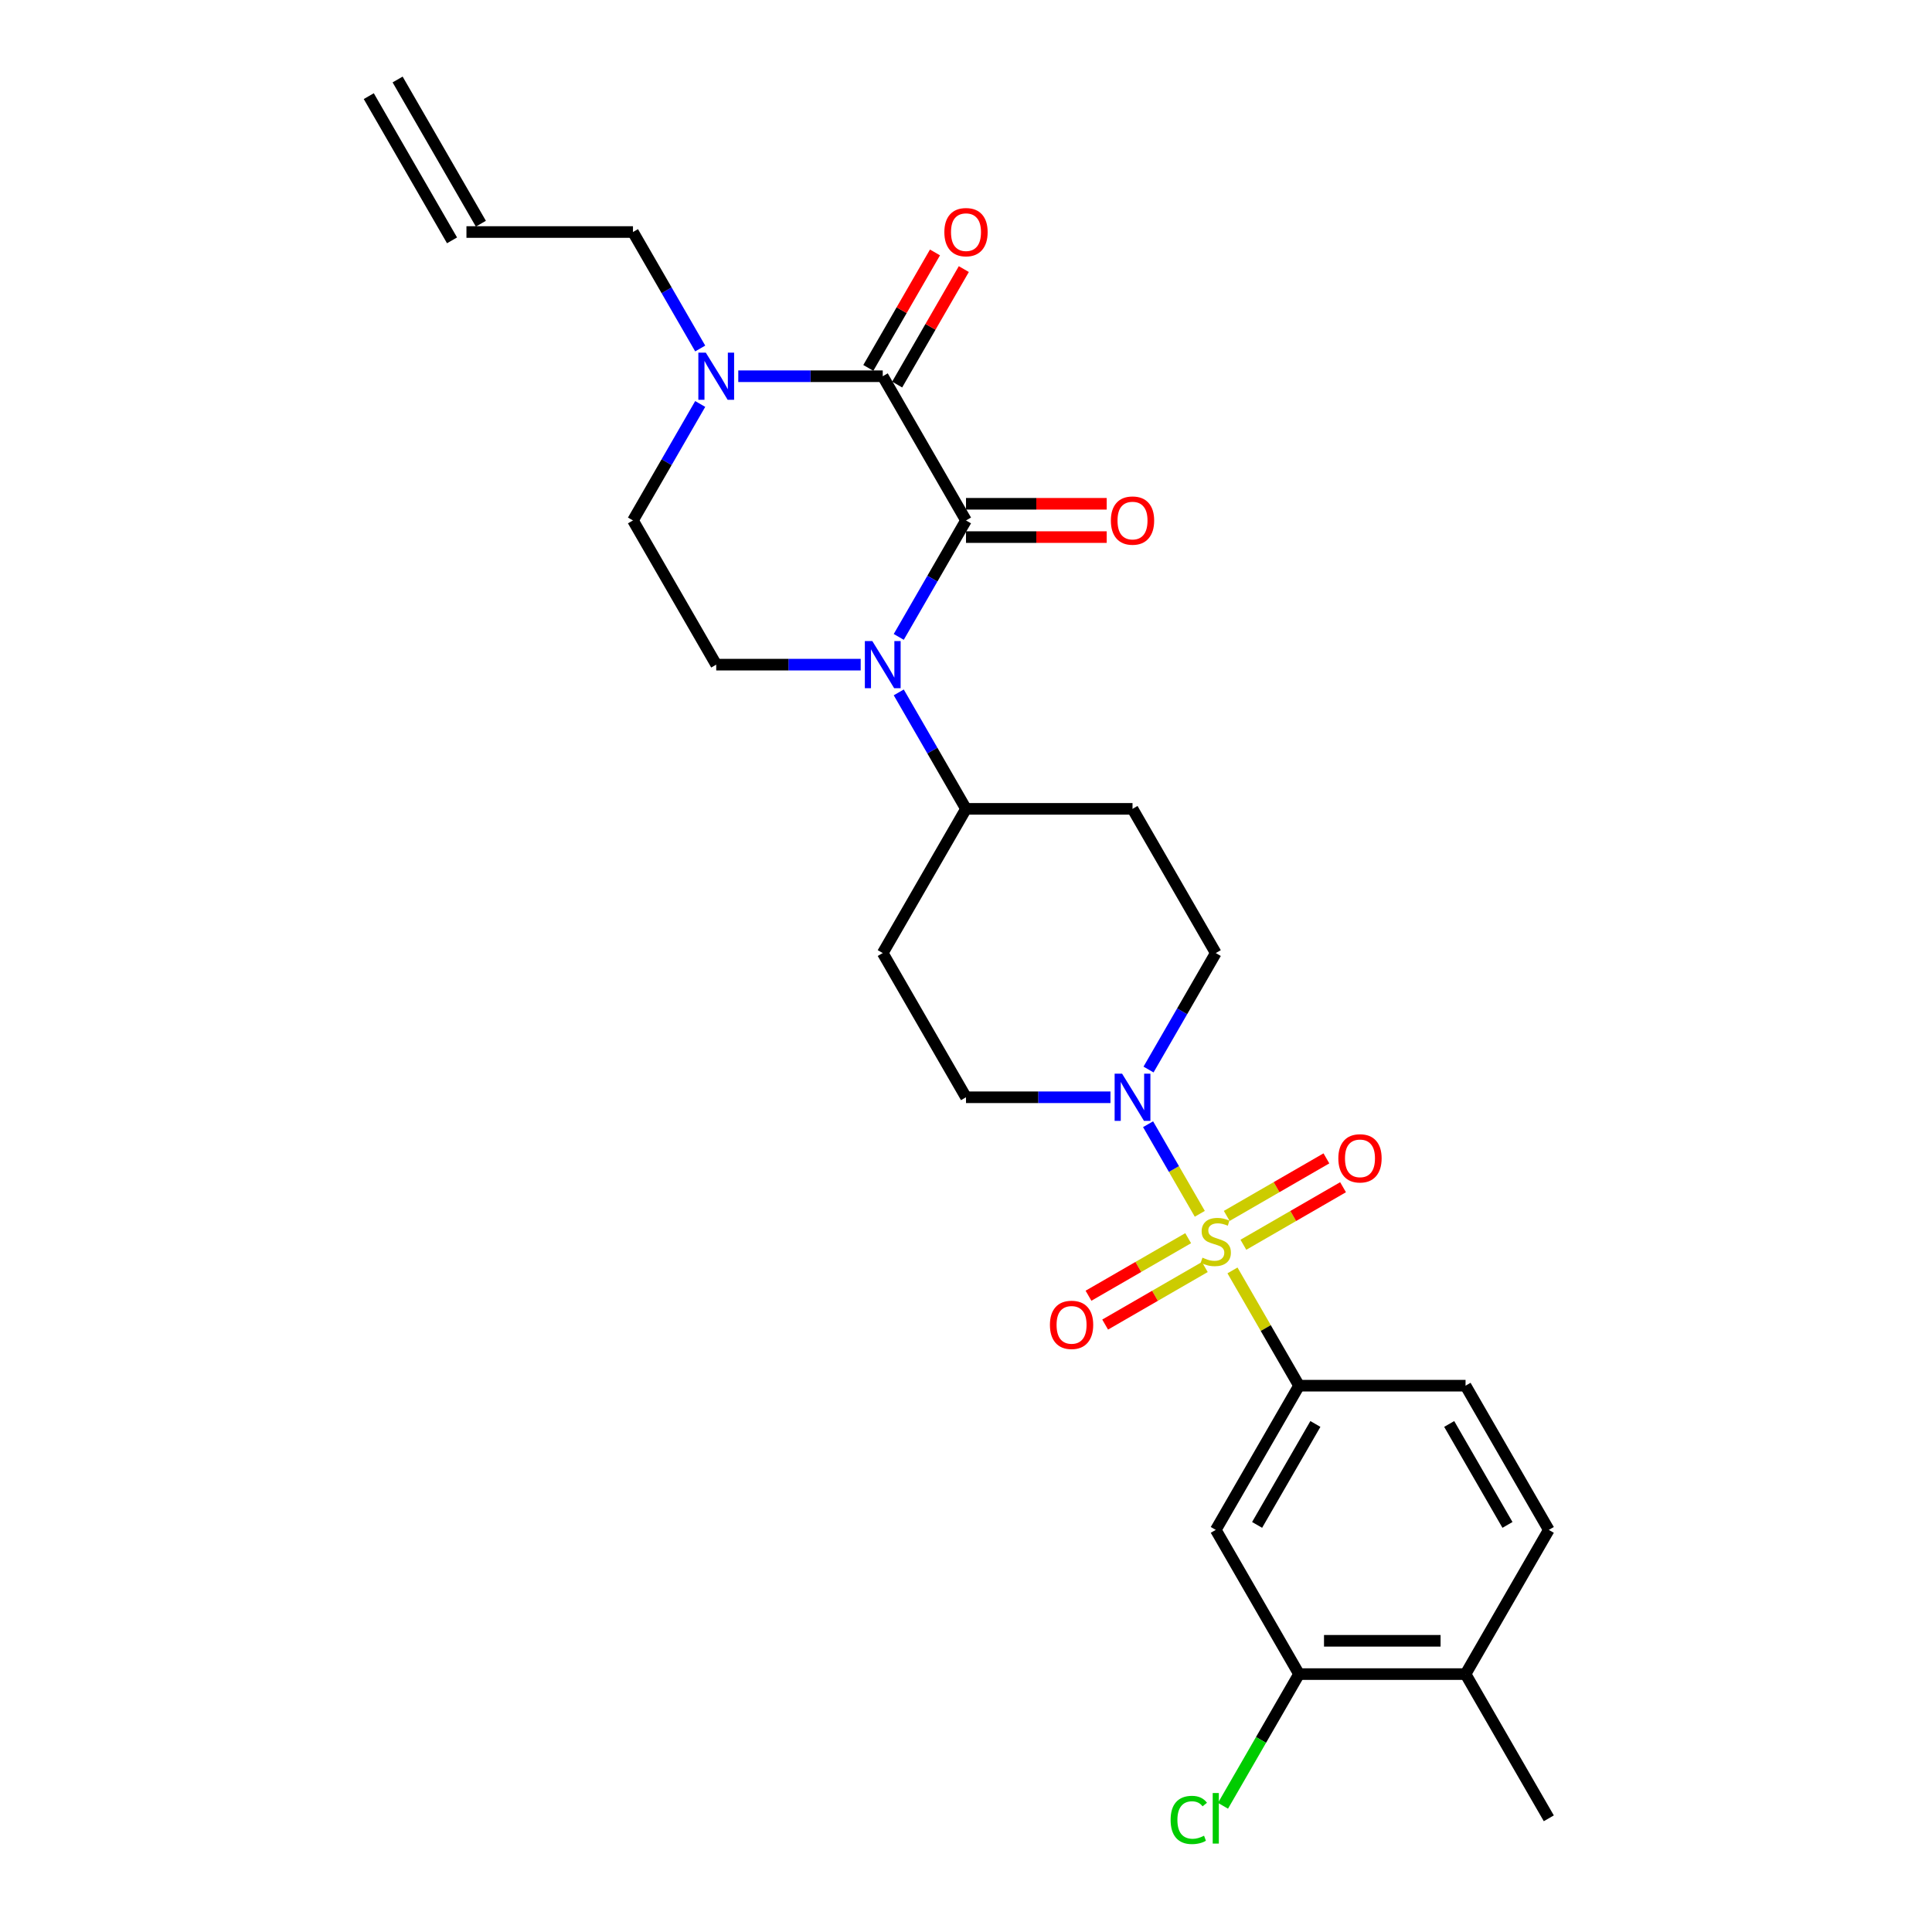 <?xml version='1.0' encoding='iso-8859-1'?>
<svg version='1.1' baseProfile='full'
              xmlns='http://www.w3.org/2000/svg'
                      xmlns:rdkit='http://www.rdkit.org/xml'
                      xmlns:xlink='http://www.w3.org/1999/xlink'
                  xml:space='preserve'
width='1000px' height='1000px' viewBox='0 0 1000 1000'>
<!-- END OF HEADER -->
<rect style='opacity:1.0;fill:#FFFFFF;stroke:none' width='1000' height='1000' x='0' y='0'> </rect>
<path class='bond-3' d='M 621.012,628.261 L 607.626,605.076' style='fill:none;fill-rule:evenodd;stroke:#CCCC00;stroke-width:6px;stroke-linecap:butt;stroke-linejoin:miter;stroke-opacity:1' />
<path class='bond-3' d='M 607.626,605.076 L 594.24,581.89' style='fill:none;fill-rule:evenodd;stroke:#0000FF;stroke-width:6px;stroke-linecap:butt;stroke-linejoin:miter;stroke-opacity:1' />
<path class='bond-4' d='M 637.931,657.566 L 655.154,687.397' style='fill:none;fill-rule:evenodd;stroke:#CCCC00;stroke-width:6px;stroke-linecap:butt;stroke-linejoin:miter;stroke-opacity:1' />
<path class='bond-4' d='M 655.154,687.397 L 672.377,717.227' style='fill:none;fill-rule:evenodd;stroke:#000000;stroke-width:6px;stroke-linecap:butt;stroke-linejoin:miter;stroke-opacity:1' />
<path class='bond-10' d='M 643.573,644.288 L 669.368,629.395' style='fill:none;fill-rule:evenodd;stroke:#CCCC00;stroke-width:6px;stroke-linecap:butt;stroke-linejoin:miter;stroke-opacity:1' />
<path class='bond-10' d='M 669.368,629.395 L 695.163,614.503' style='fill:none;fill-rule:evenodd;stroke:#FF0000;stroke-width:6px;stroke-linecap:butt;stroke-linejoin:miter;stroke-opacity:1' />
<path class='bond-10' d='M 634.954,629.36 L 660.749,614.467' style='fill:none;fill-rule:evenodd;stroke:#CCCC00;stroke-width:6px;stroke-linecap:butt;stroke-linejoin:miter;stroke-opacity:1' />
<path class='bond-10' d='M 660.749,614.467 L 686.544,599.574' style='fill:none;fill-rule:evenodd;stroke:#FF0000;stroke-width:6px;stroke-linecap:butt;stroke-linejoin:miter;stroke-opacity:1' />
<path class='bond-11' d='M 614.993,640.884 L 589.198,655.777' style='fill:none;fill-rule:evenodd;stroke:#CCCC00;stroke-width:6px;stroke-linecap:butt;stroke-linejoin:miter;stroke-opacity:1' />
<path class='bond-11' d='M 589.198,655.777 L 563.403,670.67' style='fill:none;fill-rule:evenodd;stroke:#FF0000;stroke-width:6px;stroke-linecap:butt;stroke-linejoin:miter;stroke-opacity:1' />
<path class='bond-11' d='M 623.612,655.812 L 597.817,670.705' style='fill:none;fill-rule:evenodd;stroke:#CCCC00;stroke-width:6px;stroke-linecap:butt;stroke-linejoin:miter;stroke-opacity:1' />
<path class='bond-11' d='M 597.817,670.705 L 572.022,685.598' style='fill:none;fill-rule:evenodd;stroke:#FF0000;stroke-width:6px;stroke-linecap:butt;stroke-linejoin:miter;stroke-opacity:1' />
<path class='bond-0' d='M 500,269.379 L 482.598,299.52' style='fill:none;fill-rule:evenodd;stroke:#000000;stroke-width:6px;stroke-linecap:butt;stroke-linejoin:miter;stroke-opacity:1' />
<path class='bond-0' d='M 482.598,299.52 L 465.196,329.661' style='fill:none;fill-rule:evenodd;stroke:#0000FF;stroke-width:6px;stroke-linecap:butt;stroke-linejoin:miter;stroke-opacity:1' />
<path class='bond-2' d='M 500,269.379 L 456.906,194.737' style='fill:none;fill-rule:evenodd;stroke:#000000;stroke-width:6px;stroke-linecap:butt;stroke-linejoin:miter;stroke-opacity:1' />
<path class='bond-12' d='M 500,277.998 L 536.415,277.998' style='fill:none;fill-rule:evenodd;stroke:#000000;stroke-width:6px;stroke-linecap:butt;stroke-linejoin:miter;stroke-opacity:1' />
<path class='bond-12' d='M 536.415,277.998 L 572.829,277.998' style='fill:none;fill-rule:evenodd;stroke:#FF0000;stroke-width:6px;stroke-linecap:butt;stroke-linejoin:miter;stroke-opacity:1' />
<path class='bond-12' d='M 500,260.76 L 536.415,260.76' style='fill:none;fill-rule:evenodd;stroke:#000000;stroke-width:6px;stroke-linecap:butt;stroke-linejoin:miter;stroke-opacity:1' />
<path class='bond-12' d='M 536.415,260.76 L 572.829,260.76' style='fill:none;fill-rule:evenodd;stroke:#FF0000;stroke-width:6px;stroke-linecap:butt;stroke-linejoin:miter;stroke-opacity:1' />
<path class='bond-1' d='M 465.196,358.379 L 482.598,388.521' style='fill:none;fill-rule:evenodd;stroke:#0000FF;stroke-width:6px;stroke-linecap:butt;stroke-linejoin:miter;stroke-opacity:1' />
<path class='bond-1' d='M 482.598,388.521 L 500,418.662' style='fill:none;fill-rule:evenodd;stroke:#000000;stroke-width:6px;stroke-linecap:butt;stroke-linejoin:miter;stroke-opacity:1' />
<path class='bond-7' d='M 445.494,344.02 L 408.106,344.02' style='fill:none;fill-rule:evenodd;stroke:#0000FF;stroke-width:6px;stroke-linecap:butt;stroke-linejoin:miter;stroke-opacity:1' />
<path class='bond-7' d='M 408.106,344.02 L 370.717,344.02' style='fill:none;fill-rule:evenodd;stroke:#000000;stroke-width:6px;stroke-linecap:butt;stroke-linejoin:miter;stroke-opacity:1' />
<path class='bond-13' d='M 464.37,199.047 L 481.623,169.164' style='fill:none;fill-rule:evenodd;stroke:#000000;stroke-width:6px;stroke-linecap:butt;stroke-linejoin:miter;stroke-opacity:1' />
<path class='bond-13' d='M 481.623,169.164 L 498.875,139.282' style='fill:none;fill-rule:evenodd;stroke:#FF0000;stroke-width:6px;stroke-linecap:butt;stroke-linejoin:miter;stroke-opacity:1' />
<path class='bond-13' d='M 449.442,190.428 L 466.694,160.545' style='fill:none;fill-rule:evenodd;stroke:#000000;stroke-width:6px;stroke-linecap:butt;stroke-linejoin:miter;stroke-opacity:1' />
<path class='bond-13' d='M 466.694,160.545 L 483.947,130.663' style='fill:none;fill-rule:evenodd;stroke:#FF0000;stroke-width:6px;stroke-linecap:butt;stroke-linejoin:miter;stroke-opacity:1' />
<path class='bond-29' d='M 456.906,194.737 L 419.517,194.737' style='fill:none;fill-rule:evenodd;stroke:#000000;stroke-width:6px;stroke-linecap:butt;stroke-linejoin:miter;stroke-opacity:1' />
<path class='bond-29' d='M 419.517,194.737 L 382.129,194.737' style='fill:none;fill-rule:evenodd;stroke:#0000FF;stroke-width:6px;stroke-linecap:butt;stroke-linejoin:miter;stroke-opacity:1' />
<path class='bond-15' d='M 594.479,553.586 L 611.881,523.444' style='fill:none;fill-rule:evenodd;stroke:#0000FF;stroke-width:6px;stroke-linecap:butt;stroke-linejoin:miter;stroke-opacity:1' />
<path class='bond-15' d='M 611.881,523.444 L 629.283,493.303' style='fill:none;fill-rule:evenodd;stroke:#000000;stroke-width:6px;stroke-linecap:butt;stroke-linejoin:miter;stroke-opacity:1' />
<path class='bond-16' d='M 574.777,567.945 L 537.389,567.945' style='fill:none;fill-rule:evenodd;stroke:#0000FF;stroke-width:6px;stroke-linecap:butt;stroke-linejoin:miter;stroke-opacity:1' />
<path class='bond-16' d='M 537.389,567.945 L 500,567.945' style='fill:none;fill-rule:evenodd;stroke:#000000;stroke-width:6px;stroke-linecap:butt;stroke-linejoin:miter;stroke-opacity:1' />
<path class='bond-6' d='M 672.377,717.227 L 629.283,791.869' style='fill:none;fill-rule:evenodd;stroke:#000000;stroke-width:6px;stroke-linecap:butt;stroke-linejoin:miter;stroke-opacity:1' />
<path class='bond-6' d='M 680.841,737.043 L 650.675,789.292' style='fill:none;fill-rule:evenodd;stroke:#000000;stroke-width:6px;stroke-linecap:butt;stroke-linejoin:miter;stroke-opacity:1' />
<path class='bond-19' d='M 672.377,717.227 L 758.566,717.227' style='fill:none;fill-rule:evenodd;stroke:#000000;stroke-width:6px;stroke-linecap:butt;stroke-linejoin:miter;stroke-opacity:1' />
<path class='bond-5' d='M 362.427,209.096 L 345.025,239.238' style='fill:none;fill-rule:evenodd;stroke:#0000FF;stroke-width:6px;stroke-linecap:butt;stroke-linejoin:miter;stroke-opacity:1' />
<path class='bond-5' d='M 345.025,239.238 L 327.623,269.379' style='fill:none;fill-rule:evenodd;stroke:#000000;stroke-width:6px;stroke-linecap:butt;stroke-linejoin:miter;stroke-opacity:1' />
<path class='bond-25' d='M 362.427,180.378 L 345.025,150.237' style='fill:none;fill-rule:evenodd;stroke:#0000FF;stroke-width:6px;stroke-linecap:butt;stroke-linejoin:miter;stroke-opacity:1' />
<path class='bond-25' d='M 345.025,150.237 L 327.623,120.096' style='fill:none;fill-rule:evenodd;stroke:#000000;stroke-width:6px;stroke-linecap:butt;stroke-linejoin:miter;stroke-opacity:1' />
<path class='bond-9' d='M 629.283,791.869 L 672.377,866.51' style='fill:none;fill-rule:evenodd;stroke:#000000;stroke-width:6px;stroke-linecap:butt;stroke-linejoin:miter;stroke-opacity:1' />
<path class='bond-14' d='M 370.717,344.02 L 327.623,269.379' style='fill:none;fill-rule:evenodd;stroke:#000000;stroke-width:6px;stroke-linecap:butt;stroke-linejoin:miter;stroke-opacity:1' />
<path class='bond-8' d='M 500,418.662 L 456.906,493.303' style='fill:none;fill-rule:evenodd;stroke:#000000;stroke-width:6px;stroke-linecap:butt;stroke-linejoin:miter;stroke-opacity:1' />
<path class='bond-27' d='M 500,418.662 L 586.189,418.662' style='fill:none;fill-rule:evenodd;stroke:#000000;stroke-width:6px;stroke-linecap:butt;stroke-linejoin:miter;stroke-opacity:1' />
<path class='bond-24' d='M 672.377,866.51 L 652.7,900.592' style='fill:none;fill-rule:evenodd;stroke:#000000;stroke-width:6px;stroke-linecap:butt;stroke-linejoin:miter;stroke-opacity:1' />
<path class='bond-24' d='M 652.7,900.592 L 633.023,934.673' style='fill:none;fill-rule:evenodd;stroke:#00CC00;stroke-width:6px;stroke-linecap:butt;stroke-linejoin:miter;stroke-opacity:1' />
<path class='bond-28' d='M 672.377,866.51 L 758.566,866.51' style='fill:none;fill-rule:evenodd;stroke:#000000;stroke-width:6px;stroke-linecap:butt;stroke-linejoin:miter;stroke-opacity:1' />
<path class='bond-28' d='M 685.305,849.273 L 745.637,849.273' style='fill:none;fill-rule:evenodd;stroke:#000000;stroke-width:6px;stroke-linecap:butt;stroke-linejoin:miter;stroke-opacity:1' />
<path class='bond-17' d='M 629.283,493.303 L 586.189,418.662' style='fill:none;fill-rule:evenodd;stroke:#000000;stroke-width:6px;stroke-linecap:butt;stroke-linejoin:miter;stroke-opacity:1' />
<path class='bond-18' d='M 500,567.945 L 456.906,493.303' style='fill:none;fill-rule:evenodd;stroke:#000000;stroke-width:6px;stroke-linecap:butt;stroke-linejoin:miter;stroke-opacity:1' />
<path class='bond-21' d='M 758.566,717.227 L 801.66,791.869' style='fill:none;fill-rule:evenodd;stroke:#000000;stroke-width:6px;stroke-linecap:butt;stroke-linejoin:miter;stroke-opacity:1' />
<path class='bond-21' d='M 750.101,737.043 L 780.267,789.292' style='fill:none;fill-rule:evenodd;stroke:#000000;stroke-width:6px;stroke-linecap:butt;stroke-linejoin:miter;stroke-opacity:1' />
<path class='bond-20' d='M 758.566,866.51 L 801.66,791.869' style='fill:none;fill-rule:evenodd;stroke:#000000;stroke-width:6px;stroke-linecap:butt;stroke-linejoin:miter;stroke-opacity:1' />
<path class='bond-26' d='M 758.566,866.51 L 801.66,941.152' style='fill:none;fill-rule:evenodd;stroke:#000000;stroke-width:6px;stroke-linecap:butt;stroke-linejoin:miter;stroke-opacity:1' />
<path class='bond-22' d='M 241.434,120.096 L 327.623,120.096' style='fill:none;fill-rule:evenodd;stroke:#000000;stroke-width:6px;stroke-linecap:butt;stroke-linejoin:miter;stroke-opacity:1' />
<path class='bond-23' d='M 248.899,115.787 L 205.804,41.145' style='fill:none;fill-rule:evenodd;stroke:#000000;stroke-width:6px;stroke-linecap:butt;stroke-linejoin:miter;stroke-opacity:1' />
<path class='bond-23' d='M 233.97,124.405 L 190.876,49.764' style='fill:none;fill-rule:evenodd;stroke:#000000;stroke-width:6px;stroke-linecap:butt;stroke-linejoin:miter;stroke-opacity:1' />
<path  class='atom-0' d='M 622.388 650.964
Q 622.663 651.067, 623.801 651.55
Q 624.939 652.032, 626.18 652.343
Q 627.456 652.618, 628.697 652.618
Q 631.007 652.618, 632.351 651.515
Q 633.696 650.377, 633.696 648.412
Q 633.696 647.068, 633.006 646.24
Q 632.351 645.413, 631.317 644.965
Q 630.283 644.517, 628.559 644
Q 626.387 643.344, 625.077 642.724
Q 623.801 642.103, 622.87 640.793
Q 621.974 639.483, 621.974 637.277
Q 621.974 634.208, 624.042 632.312
Q 626.145 630.416, 630.283 630.416
Q 633.11 630.416, 636.316 631.761
L 635.523 634.415
Q 632.592 633.209, 630.386 633.209
Q 628.007 633.209, 626.697 634.208
Q 625.387 635.174, 625.422 636.863
Q 625.422 638.173, 626.077 638.966
Q 626.766 639.759, 627.731 640.207
Q 628.731 640.655, 630.386 641.173
Q 632.592 641.862, 633.902 642.552
Q 635.213 643.241, 636.143 644.655
Q 637.109 646.034, 637.109 648.412
Q 637.109 651.791, 634.833 653.618
Q 632.592 655.411, 628.835 655.411
Q 626.663 655.411, 625.008 654.928
Q 623.387 654.48, 621.457 653.687
L 622.388 650.964
' fill='#CCCC00'/>
<path  class='atom-2' d='M 451.51 331.816
L 459.509 344.744
Q 460.302 346.02, 461.577 348.33
Q 462.853 350.64, 462.922 350.777
L 462.922 331.816
L 466.162 331.816
L 466.162 356.225
L 462.818 356.225
L 454.234 342.09
Q 453.234 340.435, 452.165 338.539
Q 451.131 336.643, 450.821 336.056
L 450.821 356.225
L 447.649 356.225
L 447.649 331.816
L 451.51 331.816
' fill='#0000FF'/>
<path  class='atom-4' d='M 580.793 555.74
L 588.791 568.669
Q 589.584 569.944, 590.86 572.254
Q 592.136 574.564, 592.204 574.702
L 592.204 555.74
L 595.445 555.74
L 595.445 580.149
L 592.101 580.149
L 583.517 566.014
Q 582.517 564.359, 581.448 562.463
Q 580.414 560.567, 580.104 559.981
L 580.104 580.149
L 576.932 580.149
L 576.932 555.74
L 580.793 555.74
' fill='#0000FF'/>
<path  class='atom-6' d='M 365.322 182.533
L 373.32 195.461
Q 374.113 196.737, 375.389 199.047
Q 376.664 201.357, 376.733 201.495
L 376.733 182.533
L 379.974 182.533
L 379.974 206.942
L 376.63 206.942
L 368.045 192.807
Q 367.046 191.152, 365.977 189.256
Q 364.943 187.36, 364.632 186.774
L 364.632 206.942
L 361.461 206.942
L 361.461 182.533
L 365.322 182.533
' fill='#0000FF'/>
<path  class='atom-11' d='M 692.72 599.561
Q 692.72 593.7, 695.616 590.425
Q 698.512 587.15, 703.924 587.15
Q 709.337 587.15, 712.233 590.425
Q 715.129 593.7, 715.129 599.561
Q 715.129 605.49, 712.198 608.869
Q 709.268 612.213, 703.924 612.213
Q 698.546 612.213, 695.616 608.869
Q 692.72 605.525, 692.72 599.561
M 703.924 609.455
Q 707.648 609.455, 709.647 606.973
Q 711.681 604.456, 711.681 599.561
Q 711.681 594.769, 709.647 592.355
Q 707.648 589.908, 703.924 589.908
Q 700.201 589.908, 698.167 592.321
Q 696.167 594.734, 696.167 599.561
Q 696.167 604.491, 698.167 606.973
Q 700.201 609.455, 703.924 609.455
' fill='#FF0000'/>
<path  class='atom-12' d='M 543.437 685.749
Q 543.437 679.888, 546.333 676.613
Q 549.229 673.338, 554.641 673.338
Q 560.054 673.338, 562.95 676.613
Q 565.846 679.888, 565.846 685.749
Q 565.846 691.679, 562.915 695.058
Q 559.985 698.402, 554.641 698.402
Q 549.263 698.402, 546.333 695.058
Q 543.437 691.713, 543.437 685.749
M 554.641 695.644
Q 558.365 695.644, 560.364 693.161
Q 562.398 690.645, 562.398 685.749
Q 562.398 680.957, 560.364 678.544
Q 558.365 676.096, 554.641 676.096
Q 550.918 676.096, 548.884 678.509
Q 546.884 680.923, 546.884 685.749
Q 546.884 690.679, 548.884 693.161
Q 550.918 695.644, 554.641 695.644
' fill='#FF0000'/>
<path  class='atom-13' d='M 574.984 269.448
Q 574.984 263.587, 577.88 260.312
Q 580.776 257.037, 586.189 257.037
Q 591.601 257.037, 594.497 260.312
Q 597.393 263.587, 597.393 269.448
Q 597.393 275.378, 594.463 278.756
Q 591.532 282.1, 586.189 282.1
Q 580.81 282.1, 577.88 278.756
Q 574.984 275.412, 574.984 269.448
M 586.189 279.342
Q 589.912 279.342, 591.911 276.86
Q 593.945 274.343, 593.945 269.448
Q 593.945 264.656, 591.911 262.242
Q 589.912 259.795, 586.189 259.795
Q 582.465 259.795, 580.431 262.208
Q 578.432 264.621, 578.432 269.448
Q 578.432 274.378, 580.431 276.86
Q 582.465 279.342, 586.189 279.342
' fill='#FF0000'/>
<path  class='atom-14' d='M 488.795 120.165
Q 488.795 114.304, 491.691 111.029
Q 494.587 107.754, 500 107.754
Q 505.413 107.754, 508.309 111.029
Q 511.205 114.304, 511.205 120.165
Q 511.205 126.095, 508.274 129.473
Q 505.344 132.817, 500 132.817
Q 494.622 132.817, 491.691 129.473
Q 488.795 126.129, 488.795 120.165
M 500 130.059
Q 503.723 130.059, 505.723 127.577
Q 507.757 125.06, 507.757 120.165
Q 507.757 115.373, 505.723 112.96
Q 503.723 110.512, 500 110.512
Q 496.277 110.512, 494.243 112.925
Q 492.243 115.338, 492.243 120.165
Q 492.243 125.095, 494.243 127.577
Q 496.277 130.059, 500 130.059
' fill='#FF0000'/>
<path  class='atom-25' d='M 605.908 941.996
Q 605.908 935.929, 608.735 932.757
Q 611.597 929.551, 617.01 929.551
Q 622.043 929.551, 624.732 933.102
L 622.457 934.963
Q 620.492 932.378, 617.01 932.378
Q 613.321 932.378, 611.356 934.86
Q 609.425 937.308, 609.425 941.996
Q 609.425 946.823, 611.424 949.305
Q 613.459 951.787, 617.389 951.787
Q 620.078 951.787, 623.215 950.167
L 624.18 952.753
Q 622.905 953.58, 620.974 954.063
Q 619.044 954.545, 616.906 954.545
Q 611.597 954.545, 608.735 951.305
Q 605.908 948.064, 605.908 941.996
' fill='#00CC00'/>
<path  class='atom-25' d='M 627.697 928.068
L 630.869 928.068
L 630.869 954.235
L 627.697 954.235
L 627.697 928.068
' fill='#00CC00'/>
</svg>
